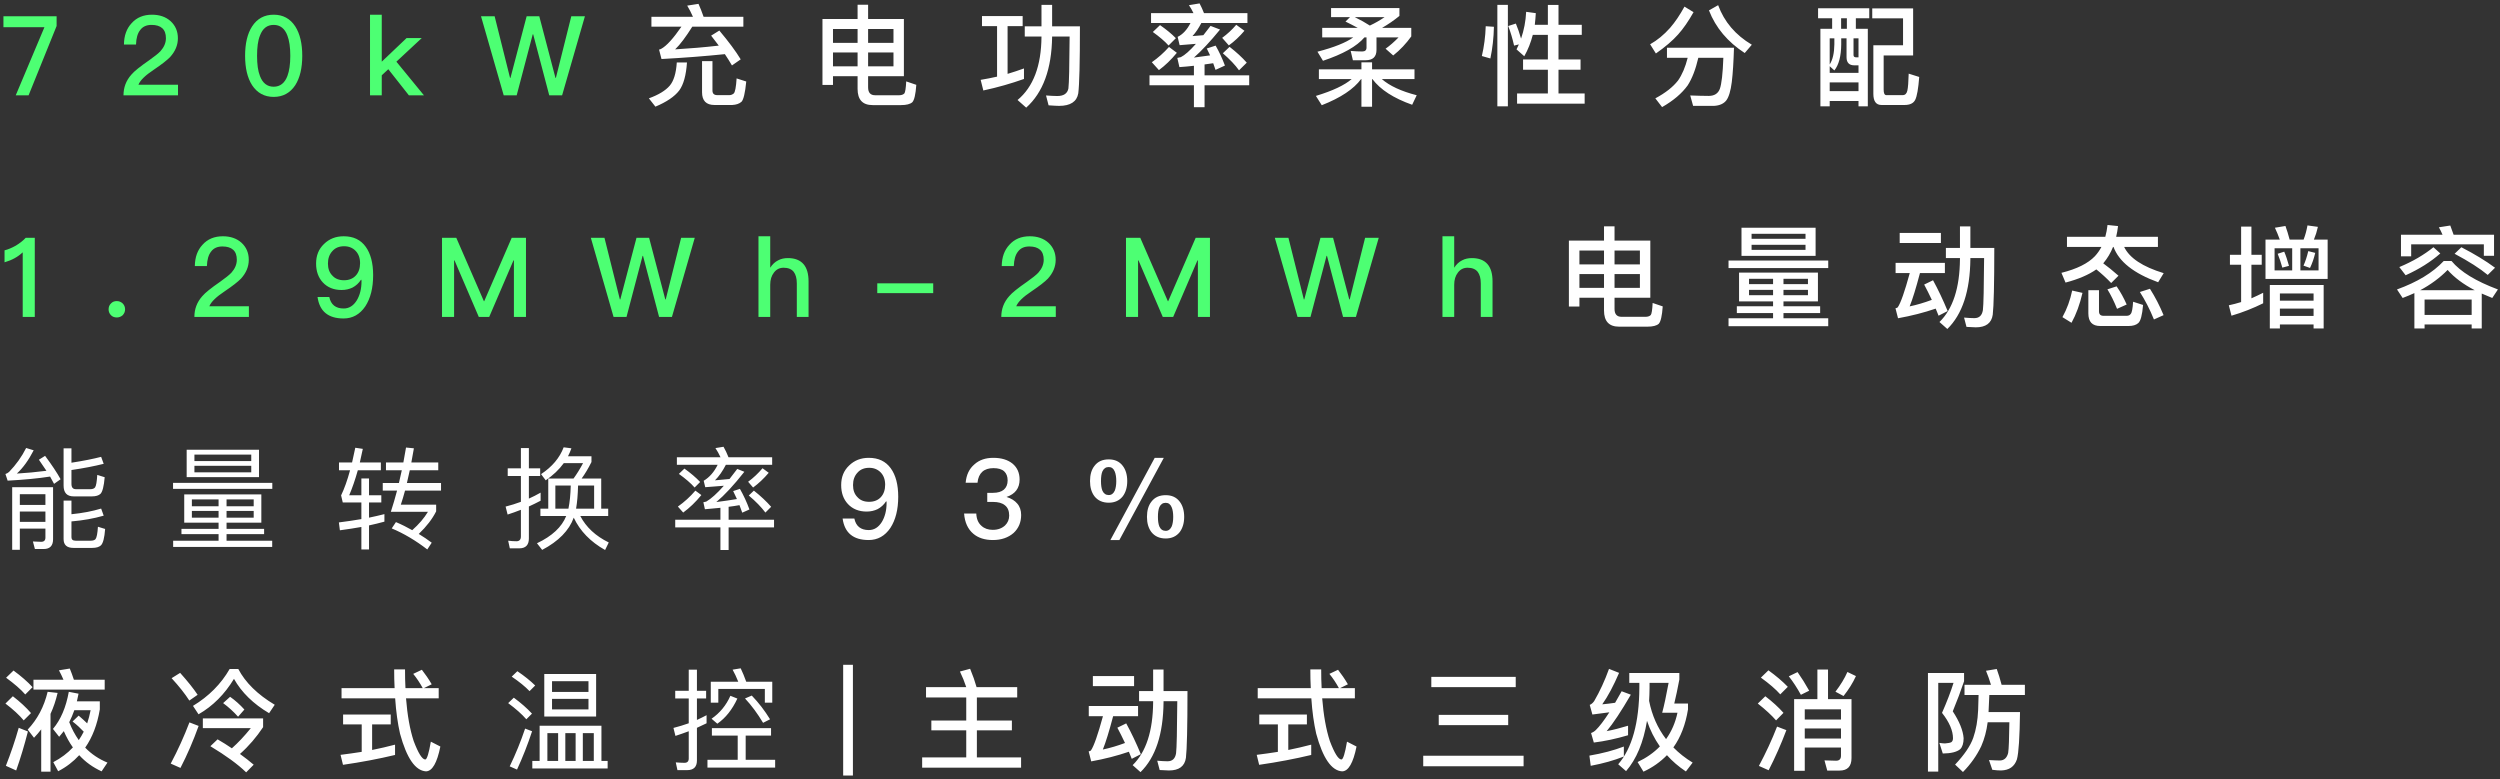 <svg width="677" height="211" viewBox="0 0 677 211" fill="none" xmlns="http://www.w3.org/2000/svg">
<rect x="0" y="0" width="677" height="211" fill="#333333" stroke="none"/>
<path d="M0.93 4.402H15.33V7.042L7.74 25.822H4.26L12.03 7.372H0.93V4.402ZM41.153 3.982C43.193 3.982 44.903 4.552 46.223 5.752C47.513 6.952 48.173 8.482 48.173 10.372C48.173 12.232 47.453 13.912 46.073 15.442C45.233 16.312 43.763 17.452 41.633 18.892C39.323 20.422 37.943 21.772 37.493 22.942H48.203V25.822H33.443C33.443 23.692 34.133 21.832 35.573 20.212C36.353 19.282 37.973 17.992 40.403 16.312C41.843 15.292 42.863 14.482 43.463 13.852C44.423 12.772 44.933 11.602 44.933 10.342C44.933 9.142 44.603 8.242 43.943 7.642C43.283 7.042 42.293 6.742 41.033 6.742C39.683 6.742 38.663 7.192 37.973 8.122C37.253 9.022 36.893 10.312 36.833 12.052H33.563C33.593 9.652 34.283 7.732 35.633 6.292C37.013 4.732 38.873 3.982 41.153 3.982ZM74.112 3.982C76.632 3.982 78.582 5.032 79.962 7.162C81.222 9.142 81.852 11.782 81.852 15.112C81.852 18.412 81.222 21.082 79.962 23.062C78.582 25.162 76.632 26.242 74.112 26.242C71.592 26.242 69.642 25.162 68.262 23.062C67.002 21.082 66.372 18.442 66.372 15.112C66.372 11.752 67.002 9.112 68.262 7.162C69.642 5.032 71.592 3.982 74.112 3.982ZM74.112 6.742C72.342 6.742 71.112 7.702 70.392 9.652C69.852 10.972 69.612 12.802 69.612 15.112C69.612 17.392 69.852 19.222 70.392 20.572C71.112 22.492 72.342 23.482 74.112 23.482C75.852 23.482 77.112 22.492 77.832 20.572C78.342 19.222 78.612 17.392 78.612 15.112C78.612 12.802 78.342 10.972 77.832 9.652C77.112 7.702 75.852 6.742 74.112 6.742ZM100.2 3.982H103.38V16.702L110.1 10.312H114.21L107.34 16.702L114.81 25.822H110.73L105.15 18.742L103.38 20.392V25.822H100.2V3.982ZM130.256 4.402H133.946L138.116 21.082H138.236L142.616 4.402H146.036L150.416 21.082H150.536L154.706 4.402H158.396L152.216 25.822H148.736L144.386 9.292H144.266L139.916 25.822H136.406L130.256 4.402ZM6.96 64.402H9.42V85.822H6.15V68.332C4.86 69.562 3.21 70.462 1.23 71.032V67.792C2.19 67.552 3.18 67.132 4.26 66.532C5.34 65.872 6.24 65.182 6.96 64.402ZM31.626 81.532C32.226 81.532 32.766 81.742 33.216 82.162C33.636 82.582 33.876 83.122 33.876 83.782C33.876 84.382 33.636 84.922 33.216 85.372C32.766 85.762 32.226 85.972 31.626 85.972C30.966 85.972 30.456 85.762 30.066 85.372C29.616 84.922 29.406 84.382 29.406 83.782C29.406 83.122 29.616 82.582 30.066 82.162C30.456 81.742 30.966 81.532 31.626 81.532ZM60.35 63.982C62.39 63.982 64.1 64.552 65.42 65.752C66.71 66.952 67.37 68.482 67.37 70.372C67.37 72.232 66.65 73.912 65.27 75.442C64.43 76.312 62.96 77.452 60.83 78.892C58.52 80.422 57.14 81.772 56.69 82.942H67.4V85.822H52.64C52.64 83.692 53.33 81.832 54.77 80.212C55.55 79.282 57.17 77.992 59.6 76.312C61.04 75.292 62.06 74.482 62.66 73.852C63.62 72.772 64.13 71.602 64.13 70.342C64.13 69.142 63.8 68.242 63.14 67.642C62.48 67.042 61.49 66.742 60.23 66.742C58.88 66.742 57.86 67.192 57.17 68.122C56.45 69.022 56.09 70.312 56.03 72.052H52.76C52.79 69.652 53.48 67.732 54.83 66.292C56.21 64.732 58.07 63.982 60.35 63.982ZM93.068 63.982C95.678 63.982 97.658 64.912 99.038 66.832C100.358 68.662 101.048 71.212 101.048 74.512C101.048 77.992 100.328 80.812 98.918 82.972C97.448 85.132 95.498 86.242 93.038 86.242C88.868 86.242 86.528 84.292 85.988 80.422H89.168C89.588 82.492 90.908 83.542 93.068 83.542C94.538 83.542 95.708 82.792 96.608 81.352C97.448 79.972 97.898 78.232 97.898 76.162C97.898 76.042 97.868 75.922 97.868 75.772H97.748C97.148 76.702 96.368 77.392 95.468 77.872C94.598 78.292 93.608 78.532 92.498 78.532C90.398 78.532 88.688 77.842 87.428 76.492C86.198 75.172 85.598 73.462 85.598 71.362C85.598 69.202 86.288 67.462 87.728 66.082C89.168 64.672 90.938 63.982 93.068 63.982ZM93.188 66.682C91.868 66.682 90.788 67.102 90.008 68.002C89.198 68.872 88.808 69.982 88.808 71.362C88.808 72.742 89.198 73.822 90.008 74.632C90.758 75.472 91.808 75.892 93.158 75.892C94.478 75.892 95.558 75.472 96.338 74.632C97.118 73.792 97.508 72.652 97.508 71.272C97.508 69.862 97.088 68.752 96.308 67.942C95.498 67.102 94.448 66.682 93.188 66.682ZM119.696 64.402H123.566L131.036 81.562H131.126L138.566 64.402H142.436V85.822H139.166V70.522H139.046L132.476 85.822H129.656L123.086 70.522H122.966V85.822H119.696V64.402ZM160 64.402H163.69L167.86 81.082H167.98L172.36 64.402H175.78L180.16 81.082H180.28L184.45 64.402H188.14L181.96 85.822H178.48L174.13 69.292H174.01L169.66 85.822H166.15L160 64.402ZM205.397 63.982H208.577V72.502C209.147 71.602 209.867 70.912 210.737 70.492C211.517 70.072 212.387 69.892 213.377 69.892C215.237 69.892 216.647 70.432 217.607 71.542C218.507 72.592 218.957 74.152 218.957 76.192V85.822H215.777V76.732C215.777 75.352 215.477 74.332 214.937 73.612C214.337 72.862 213.407 72.502 212.207 72.502C211.127 72.502 210.257 72.922 209.597 73.792C208.907 74.662 208.577 75.772 208.577 77.122V85.822H205.397V63.982ZM237.565 76.732H252.715V79.372H237.565V76.732ZM278.859 63.982C280.899 63.982 282.609 64.552 283.929 65.752C285.219 66.952 285.879 68.482 285.879 70.372C285.879 72.232 285.159 73.912 283.779 75.442C282.939 76.312 281.469 77.452 279.339 78.892C277.029 80.422 275.649 81.772 275.199 82.942H285.909V85.822H271.149C271.149 83.692 271.839 81.832 273.279 80.212C274.059 79.282 275.679 77.992 278.109 76.312C279.549 75.292 280.569 74.482 281.169 73.852C282.129 72.772 282.639 71.602 282.639 70.342C282.639 69.142 282.309 68.242 281.649 67.642C280.989 67.042 279.999 66.742 278.739 66.742C277.389 66.742 276.369 67.192 275.679 68.122C274.959 69.022 274.599 70.312 274.539 72.052H271.269C271.299 69.652 271.989 67.732 273.339 66.292C274.719 64.732 276.579 63.982 278.859 63.982ZM304.917 64.402H308.787L316.257 81.562H316.347L323.787 64.402H327.657V85.822H324.387V70.522H324.267L317.697 85.822H314.877L308.307 70.522H308.187V85.822H304.917V64.402ZM345.22 64.402H348.91L353.08 81.082H353.2L357.58 64.402H361L365.38 81.082H365.5L369.67 64.402H373.36L367.18 85.822H363.7L359.35 69.292H359.23L354.88 85.822H351.37L345.22 64.402ZM390.618 63.982H393.798V72.502C394.368 71.602 395.088 70.912 395.958 70.492C396.738 70.072 397.608 69.892 398.598 69.892C400.458 69.892 401.868 70.432 402.828 71.542C403.728 72.592 404.178 74.152 404.178 76.192V85.822H400.998V76.732C400.998 75.352 400.698 74.332 400.158 73.612C399.558 72.862 398.628 72.502 397.428 72.502C396.348 72.502 395.478 72.922 394.818 73.792C394.128 74.662 393.798 75.772 393.798 77.122V85.822H390.618V63.982Z" fill="#4DFF73"/>
<path d="M189.154 1.042C189.634 2.092 190.084 3.262 190.534 4.552H201.304V7.222H187.474C185.734 9.982 184.204 12.052 182.824 13.372C186.784 13.132 190.744 12.802 194.644 12.352C193.984 11.452 193.294 10.552 192.574 9.652L194.794 8.272C197.314 11.272 199.234 13.852 200.584 16.072L198.214 17.722C197.614 16.702 196.984 15.682 196.294 14.662C191.014 15.202 185.314 15.652 179.134 15.982L178.474 13.432C178.744 13.372 178.954 13.282 179.104 13.192C180.514 12.412 182.314 10.432 184.534 7.222H176.404V4.552H187.654C187.174 3.472 186.664 2.452 186.094 1.522L189.154 1.042ZM183.274 16.912H186.034C185.794 20.392 185.104 22.912 183.934 24.502C182.644 26.182 180.484 27.622 177.484 28.882L175.714 26.632C178.354 25.672 180.214 24.532 181.354 23.212C182.434 21.952 183.094 19.852 183.274 16.912ZM198.274 28.432H193.474C191.224 28.432 190.114 27.262 190.114 24.982V16.552H192.934V24.502C192.934 25.342 193.354 25.762 194.254 25.762H197.524C197.944 25.762 198.334 25.612 198.694 25.312C199.054 24.982 199.324 23.632 199.474 21.232L202.084 22.072C201.784 25.192 201.334 27.022 200.794 27.562C200.194 28.102 199.354 28.372 198.274 28.432ZM225.574 14.212V17.962H232.234V14.212H225.574ZM232.234 20.632H225.574V23.002H222.724V5.152H232.234V1.282H235.084V5.152H244.774V20.632H235.084V23.662C235.084 25.072 235.714 25.792 236.974 25.792H243.514C244.114 25.792 244.594 25.612 244.894 25.312C245.134 25.012 245.314 23.902 245.404 22.042L248.134 22.972C247.954 25.552 247.594 27.112 247.054 27.682C246.484 28.192 245.464 28.462 243.994 28.462H236.314C233.584 28.462 232.234 26.992 232.234 24.082V20.632ZM235.084 17.962H241.954V14.212H235.084V17.962ZM241.954 11.602V7.852H235.084V11.602H241.954ZM232.234 7.852H225.574V11.602H232.234V7.852ZM270.004 7.072H265.924V4.342H276.934V7.072H272.854V20.002C274.354 19.552 275.824 19.072 277.294 18.532V21.382C273.844 22.612 270.184 23.662 266.284 24.502L265.564 21.622C267.064 21.382 268.534 21.082 270.004 20.752V7.072ZM282.034 1.312H284.914V7.132H292.444C292.444 16.912 292.294 22.972 291.994 25.282C291.604 27.532 289.864 28.672 286.804 28.672C286.264 28.672 285.304 28.612 283.954 28.522L283.264 25.852C284.464 25.942 285.484 26.002 286.324 26.002C288.064 26.002 289.054 25.312 289.324 23.962C289.504 22.552 289.594 17.872 289.654 9.892H284.914V9.982C284.794 18.682 282.454 25.072 277.894 29.152L275.554 27.082C279.814 23.542 281.974 17.842 282.034 9.982V9.892H277.504V7.132H282.034V1.312ZM311.704 3.562H323.194C322.834 2.782 322.414 2.062 321.964 1.402L324.844 0.922C325.264 1.702 325.654 2.572 326.044 3.562H337.804V6.232H325.324C324.604 7.612 323.824 8.812 322.924 9.772C323.884 9.712 324.874 9.622 325.864 9.532C326.464 8.752 327.124 7.912 327.814 7.012L330.394 8.002C327.694 11.302 325.324 13.822 323.314 15.592C324.784 15.412 326.254 15.202 327.694 14.992C327.394 14.332 327.094 13.702 326.794 13.132L329.194 12.352C330.154 14.032 330.994 15.832 331.714 17.752L329.164 18.922C328.954 18.262 328.744 17.662 328.534 17.122C327.754 17.242 326.974 17.332 326.194 17.452V20.392H338.284V23.092H326.194V29.032H323.314V23.092H311.284V20.392H323.314V17.812C321.994 17.962 320.704 18.082 319.384 18.172L318.814 15.682C319.114 15.622 319.444 15.562 319.774 15.472C320.854 14.932 322.204 13.732 323.854 11.872C322.444 11.992 320.974 12.112 319.444 12.232L318.904 9.982C320.284 9.322 321.454 8.062 322.384 6.232H311.704V3.562ZM316.564 12.712L318.694 14.302C317.134 16.192 315.514 17.752 313.834 18.982L311.914 16.852C313.624 15.652 315.184 14.272 316.564 12.712ZM314.134 6.802C315.814 7.972 317.254 9.142 318.424 10.342L316.444 12.322C315.424 11.182 313.984 9.952 312.184 8.662L314.134 6.802ZM332.974 12.682C334.804 14.122 336.364 15.532 337.624 16.972L335.524 19.042C334.504 17.602 333.034 16.072 331.144 14.422L332.974 12.682ZM334.774 6.712L336.994 8.332C335.644 9.922 334.234 11.242 332.764 12.292L330.964 10.252C332.344 9.232 333.634 8.062 334.774 6.712ZM360.454 2.182H378.964V4.312C377.494 5.512 375.934 6.592 374.254 7.552H382.174V9.862C380.794 11.782 379.174 13.522 377.284 15.022L375.214 13.192C376.354 12.382 377.524 11.362 378.724 10.132H372.754V13.522C372.754 15.382 371.764 16.312 369.814 16.312H366.364L365.764 13.792C366.844 13.882 367.894 13.942 368.884 13.942C369.664 13.942 370.054 13.582 370.054 12.892V10.132H369.484C367.414 12.562 363.664 14.662 358.264 16.462L356.764 14.002C361.264 12.832 364.474 11.542 366.454 10.132H358.054V7.552H367.684C366.694 7.012 365.584 6.442 364.354 5.842L365.584 4.642H360.454V2.182ZM366.874 4.642C368.404 5.392 369.754 6.142 370.954 6.922C372.364 6.262 373.684 5.512 374.944 4.642H366.874ZM357.154 18.772H368.674V16.882H371.554V18.772H383.044V21.412H374.194C376.294 23.242 379.444 24.712 383.644 25.792L382.414 28.372C377.404 26.602 373.804 24.292 371.644 21.412H371.554V28.912H368.674V21.412H368.584C366.604 24.112 363.064 26.482 357.934 28.492L356.344 25.972C360.904 24.592 364.114 23.062 366.034 21.412H357.154V18.772ZM402.334 7.102L404.554 7.252C404.494 10.252 404.164 13.132 403.594 15.832L401.284 15.172C401.884 12.622 402.244 9.922 402.334 7.102ZM410.494 6.382C411.004 7.612 411.484 8.962 411.904 10.462C412.684 8.182 413.164 5.752 413.284 3.202L415.894 3.562C415.834 4.642 415.744 5.692 415.624 6.712H419.164V1.342H422.044V6.712H428.344V9.442H422.044V16.102H428.014V18.892H422.044V25.312H429.124V28.072H410.824V25.312H419.164V18.892H412.444V16.102H419.164V9.442H415.084C414.544 11.512 413.794 13.432 412.774 15.232L410.674 13.372C410.914 12.892 411.124 12.442 411.304 12.022L410.014 12.352C409.594 10.492 409.084 8.722 408.424 7.042L410.494 6.382ZM405.484 1.312H408.334V28.792H405.484V1.312ZM456.154 1.792L458.614 3.292C457.234 5.752 455.824 7.792 454.414 9.352C452.974 10.972 450.994 12.682 448.414 14.482L446.854 11.992C448.774 10.912 450.574 9.442 452.254 7.552C453.634 5.962 454.924 4.042 456.154 1.792ZM457.024 15.652H451.414V12.922H469.564C469.444 16.762 469.264 19.852 468.964 22.252C468.664 24.592 468.184 26.242 467.494 27.172C466.804 28.072 465.694 28.582 464.164 28.672H458.494L457.714 25.852C459.484 25.912 461.164 25.972 462.724 25.972C464.224 25.972 465.244 25.342 465.724 24.082C466.204 22.762 466.534 19.942 466.684 15.652H459.904C459.184 18.772 458.224 21.262 457.024 23.122C455.464 25.282 453.154 27.262 450.094 29.002L448.264 26.632C450.964 25.192 453.034 23.572 454.414 21.802C455.524 20.212 456.394 18.172 457.024 15.652ZM465.274 1.402C466.924 5.902 469.954 9.472 474.394 12.112L472.474 14.362C467.854 11.362 464.614 7.522 462.784 2.812L465.274 1.402ZM519.724 20.842C519.484 23.992 519.124 26.062 518.644 27.022C518.194 27.952 517.234 28.432 515.734 28.432H509.524C508.024 28.432 507.304 27.412 507.304 25.402V12.262H515.344V4.972H507.004V2.272H518.074V15.022H510.094V24.262C510.094 25.222 510.304 25.702 510.754 25.762H515.254C515.914 25.762 516.334 25.342 516.514 24.532C516.694 23.722 516.814 22.192 516.874 19.942L519.724 20.842ZM492.334 2.242H506.194V4.942H502.564V7.792H505.804V28.792H503.284V27.352H495.484V28.792H492.964V7.792H496.144V4.942H492.334V2.242ZM495.484 24.682H503.284V22.312H495.484V24.682ZM496.744 10.372H495.484V17.452C496.294 16.192 496.714 14.392 496.744 12.022V10.372ZM495.484 17.932V19.732H503.284V17.692H502.144C500.734 17.692 500.044 16.942 500.044 15.502V10.372H498.604V12.022C498.574 15.232 497.944 17.572 496.744 19.072L495.484 17.932ZM498.574 7.792H500.134V4.942H498.574V7.792ZM503.284 15.532V10.372H501.934V14.932C501.934 15.322 502.174 15.532 502.684 15.532H503.284ZM427.706 74.212V77.962H434.366V74.212H427.706ZM434.366 80.632H427.706V83.002H424.856V65.152H434.366V61.282H437.216V65.152H446.906V80.632H437.216V83.662C437.216 85.072 437.846 85.792 439.106 85.792H445.646C446.246 85.792 446.726 85.612 447.026 85.312C447.266 85.012 447.446 83.902 447.536 82.042L450.266 82.972C450.086 85.552 449.726 87.112 449.186 87.682C448.616 88.192 447.596 88.462 446.126 88.462H438.446C435.716 88.462 434.366 86.992 434.366 84.082V80.632ZM437.216 77.962H444.086V74.212H437.216V77.962ZM444.086 71.602V67.852H437.216V71.602H444.086ZM434.366 67.852H427.706V71.602H434.366V67.852ZM470.936 73.822H492.296V81.622H482.966V82.942H492.896V84.772H482.966V86.182H495.086V88.342H468.086V86.182H480.146V84.772H470.336V82.942H480.146V81.622H470.936V73.822ZM489.596 79.942V78.502H482.966V79.942H489.596ZM480.146 79.942V78.502H473.636V79.942H480.146ZM473.636 76.942H480.146V75.502H473.636V76.942ZM482.966 75.502V76.942H489.596V75.502H482.966ZM471.596 61.672H491.666V69.292H471.596V61.672ZM488.936 67.672V66.292H474.326V67.672H488.936ZM474.326 64.672H488.936V63.322H474.326V64.672ZM468.086 70.552H495.086V72.592H468.086V70.552ZM514.436 63.082H525.596V65.812H514.436V63.082ZM513.326 71.182H526.676V73.942H519.926C518.846 78.052 517.916 81.052 517.136 82.972C519.116 82.552 521.126 81.952 523.136 81.202C522.446 79.732 521.756 78.352 521.066 77.062L523.466 75.892C524.846 78.412 526.166 81.202 527.426 84.232L524.966 85.492L524.186 83.572C521.036 84.652 517.646 85.522 513.986 86.182L513.296 83.482C513.596 83.422 513.776 83.332 513.896 83.242C514.706 82.072 515.786 78.982 517.166 73.942H513.326V71.182ZM530.756 61.312H533.576V67.132H540.056C540.056 76.912 539.906 82.942 539.636 85.222C539.306 87.502 537.776 88.642 535.046 88.642C534.566 88.642 533.726 88.582 532.526 88.522L531.866 86.002C532.946 86.092 533.876 86.152 534.656 86.152C535.976 86.152 536.726 85.432 536.966 83.992C537.146 82.582 537.236 77.872 537.296 69.892H533.576V70.162C533.486 78.802 531.416 85.102 527.336 89.092L525.206 87.202C528.836 83.662 530.696 77.992 530.756 70.162V69.892H526.946V67.132H530.756V61.312ZM570.716 60.922L573.566 61.222C573.446 62.272 573.266 63.232 573.056 64.132H584.366V66.862H575.216C576.656 69.862 580.226 72.232 585.926 73.972L584.426 76.432C577.826 74.032 573.806 70.852 572.336 66.862H572.216C571.556 68.512 570.686 69.952 569.636 71.212L569.546 71.302C570.776 72.202 572.156 73.312 573.686 74.662L571.706 76.642C570.446 75.322 569.096 74.092 567.686 72.952C565.646 74.392 562.886 75.592 559.346 76.522L558.236 73.882C562.436 72.832 565.436 71.332 567.296 69.382C567.986 68.632 568.586 67.792 569.066 66.862H559.736V64.132H570.116C570.386 63.112 570.596 62.062 570.716 60.922ZM561.146 78.682L563.936 79.312C563.216 82.432 562.226 85.132 560.966 87.412L558.506 85.882C559.736 83.662 560.606 81.262 561.146 78.682ZM573.176 77.542C574.226 79.042 575.126 80.692 575.906 82.462L573.296 83.632C572.486 81.622 571.616 79.852 570.686 78.352L573.176 77.542ZM582.206 78.202C583.616 80.422 584.846 82.792 585.896 85.342L583.286 86.512C582.146 83.692 580.856 81.232 579.476 79.072L582.206 78.202ZM576.416 88.282H568.736C566.576 88.282 565.526 87.142 565.526 84.862V78.592H568.406V84.292C568.406 85.102 568.796 85.522 569.636 85.522H575.876C576.416 85.522 576.776 85.342 577.016 84.982C577.316 84.652 577.526 83.572 577.646 81.712L580.346 82.582C580.106 85.342 579.686 86.962 579.026 87.502C578.456 88.012 577.586 88.282 576.416 88.282ZM603.866 68.992H606.896V61.372H609.686V68.992H612.476V71.692H609.686V80.782C610.766 80.302 611.816 79.822 612.866 79.282V82.132C610.196 83.452 607.346 84.592 604.286 85.492L603.566 82.672C604.706 82.432 605.816 82.132 606.896 81.802V71.692H603.866V68.992ZM618.896 61.192C619.286 62.272 619.676 63.502 620.036 64.882H623.816C624.296 63.652 624.626 62.362 624.866 61.042L627.686 61.432C627.416 62.662 627.056 63.802 626.606 64.882H630.326V75.532H613.496V64.882H617.366C616.946 63.742 616.526 62.662 616.046 61.672L618.896 61.192ZM627.866 73.222V67.222H622.946V73.222H627.866ZM620.726 73.222V67.222H615.956V73.222H620.726ZM618.566 68.152C619.046 69.262 619.466 70.552 619.856 71.992L618.056 72.472C617.696 71.152 617.276 69.922 616.796 68.722L618.566 68.152ZM625.076 68.002L626.966 68.482C626.606 70.012 626.126 71.362 625.556 72.562L623.786 71.932C624.266 70.882 624.716 69.562 625.076 68.002ZM629.246 77.182V88.942H626.516V87.862H617.396V88.942H614.666V77.182H629.246ZM617.396 85.552H626.516V83.572H617.396V85.552ZM617.396 81.412H626.516V79.462H617.396V81.412ZM663.536 61.072C663.836 61.822 664.136 62.662 664.436 63.562H675.386V69.262H672.626V66.172H652.946V69.412H650.186V63.562H661.436C661.136 62.842 660.806 62.182 660.446 61.552L663.536 61.072ZM661.766 70.672H663.866C666.296 73.612 670.496 76.162 676.436 78.382L674.906 80.692C673.886 80.272 672.926 79.882 672.056 79.492V88.942H669.326V87.862H656.576V88.942H653.816V79.372C652.796 79.852 651.716 80.272 650.636 80.692L649.106 78.382C654.566 76.402 658.796 73.852 661.766 70.672ZM656.576 85.282H669.326V81.112H656.576V85.282ZM655.376 78.592H670.166C667.046 76.972 664.616 75.142 662.816 73.102C660.686 75.262 658.196 77.092 655.376 78.592ZM666.536 66.952C670.136 68.812 673.196 70.672 675.656 72.502L673.676 74.452C671.546 72.682 668.546 70.762 664.706 68.722L666.536 66.952ZM658.976 66.952L660.836 68.632C658.286 70.882 655.166 72.862 651.446 74.542L649.736 72.322C653.396 70.792 656.456 68.992 658.976 66.952Z" fill="white"/>
<path d="M5.37 138.532V141.322H12.3V138.532H5.37ZM12.3 136.732V133.822H5.37V136.732H12.3ZM5.37 143.152V148.882H3.3V131.932H14.37V146.032C14.37 147.772 13.53 148.672 11.85 148.672H9.45L8.91 146.632L11.16 146.722C11.91 146.722 12.3 146.332 12.3 145.582V143.152H5.37ZM24.9 134.422H19.95C18.12 134.422 17.22 133.432 17.22 131.482V121.402H19.35V125.302C22.65 124.792 25.32 124.252 27.39 123.712L28.08 125.602C25.56 126.232 22.65 126.802 19.35 127.282V131.032C19.35 131.992 19.74 132.472 20.55 132.472H24.48C25.08 132.472 25.5 132.292 25.74 131.992C26.04 131.572 26.22 130.462 26.34 128.602L28.35 129.232C28.14 131.692 27.75 133.192 27.21 133.732C26.73 134.182 25.95 134.422 24.9 134.422ZM19.35 141.202V145.492C19.35 146.092 19.71 146.422 20.49 146.422H24.57C25.17 146.422 25.62 146.272 25.86 146.002C26.19 145.582 26.4 144.472 26.52 142.642L28.47 143.242C28.29 145.672 27.9 147.142 27.33 147.682C26.85 148.132 26.07 148.372 24.99 148.372H19.89C18.09 148.372 17.22 147.562 17.22 145.972V135.562H19.35V139.252C22.35 138.952 25.02 138.442 27.39 137.722L28.08 139.642C25.38 140.422 22.47 140.932 19.35 141.202ZM12.21 123.442C14.01 125.872 15.42 127.972 16.41 129.772L14.64 131.032C14.31 130.372 13.95 129.712 13.56 129.052C10.35 129.562 6.51 129.922 2.07 130.162L1.47 128.362C1.86 128.242 2.19 128.032 2.46 127.792C4.32 125.872 5.88 123.712 7.08 121.312L9.12 121.942C7.74 124.612 6.24 126.712 4.56 128.242C7.08 128.092 9.75 127.852 12.57 127.492C11.94 126.532 11.25 125.512 10.53 124.492L12.21 123.442ZM49.89 133.882H70.77V141.532H61.35V143.212H71.52V144.652H61.35V146.422H73.71V148.102H46.89V146.422H59.19V144.652H49.14V143.212H59.19V141.532H49.89V133.882ZM68.7 140.182V138.352H61.35V140.182H68.7ZM59.19 140.182V138.352H51.96V140.182H59.19ZM51.96 137.092H59.19V135.232H51.96V137.092ZM61.35 135.232V137.092H68.7V135.232H61.35ZM50.55 121.792H70.14V129.202H50.55V121.792ZM68.04 127.912V126.142H52.65V127.912H68.04ZM52.65 124.852H68.04V123.112H52.65V124.852ZM46.86 130.762H73.74V132.382H46.86V130.762ZM97.86 129.562H99.93V134.122H103.26V136.072H99.93V140.182C101.4 139.882 102.78 139.552 104.1 139.222V141.262C102.75 141.622 101.37 141.982 99.93 142.282V148.792H97.86V142.702C96 143.032 94.08 143.332 92.04 143.602L91.77 141.472C93.93 141.202 95.94 140.902 97.86 140.572V136.072H92.82L92.37 134.152C93.24 132.352 94.05 130.102 94.8 127.342H91.8V125.242H95.34C95.64 123.982 95.91 122.632 96.21 121.252L98.25 121.552C97.98 122.842 97.71 124.072 97.44 125.242H103.14V127.342H96.9C96.18 129.922 95.4 132.172 94.56 134.122H97.86V129.562ZM104.52 125.242H109.23C109.47 123.922 109.71 122.572 109.95 121.192L112.08 121.402C111.84 122.722 111.63 124.012 111.39 125.242H118.68V127.342H110.97L110.19 130.792H119.43V132.862H109.68C109.32 134.242 108.93 135.502 108.54 136.672H118.11V138.472C117.09 140.512 115.53 142.552 113.4 144.592C114.63 145.342 115.8 146.122 116.91 146.962L115.71 148.792C112.59 146.392 109.38 144.472 106.08 143.092L107.22 141.382C108.78 142.042 110.25 142.792 111.63 143.572C113.43 141.982 114.84 140.332 115.89 138.592H105.84C106.44 136.732 107.01 134.842 107.52 132.862H103.65V130.792H108.03C108.3 129.622 108.57 128.482 108.81 127.342H104.52V125.242ZM162.81 129.592V137.752H164.7V139.732H157.14C158.73 142.792 161.31 145.162 164.85 146.902L163.86 148.942C159.9 146.722 157.05 143.782 155.37 140.182C154.11 143.662 151.26 146.572 146.82 148.912L145.41 147.112C149.49 145.192 152.13 142.732 153.33 139.732H146.34V137.752H148.47V129.592H155.31C156.18 128.392 157.05 127.012 157.89 125.422H152.67C151.41 127.162 149.76 128.722 147.78 130.072L146.52 128.392C149.52 126.412 151.56 123.982 152.64 121.132L154.74 121.402C154.47 122.152 154.17 122.872 153.81 123.562H160.17V125.122C159.3 126.862 158.4 128.362 157.5 129.592H162.81ZM150.39 137.752H153.93C154.29 136.012 154.5 133.912 154.56 131.482H150.39V137.752ZM156 137.752H160.89V131.482H156.54C156.48 133.972 156.3 136.072 156 137.752ZM140.61 148.492H138.06L137.61 146.422C138.39 146.512 139.14 146.572 139.86 146.572C140.64 146.572 141.06 146.122 141.06 145.282V138.052C139.86 138.532 138.66 138.952 137.46 139.342L136.92 137.182C138.33 136.822 139.71 136.402 141.06 135.892V128.902H137.49V126.832H141.06V121.342H143.22V126.832H146.28V128.902H143.22V135.022C144.3 134.542 145.35 134.002 146.4 133.402V135.592C145.35 136.132 144.3 136.672 143.22 137.152V145.822C143.22 147.592 142.35 148.492 140.61 148.492ZM183.3 123.832H195.12C194.7 122.932 194.25 122.092 193.74 121.342L195.93 120.982C196.41 121.822 196.86 122.752 197.28 123.832H209.1V125.872H196.56C195.69 127.582 194.7 128.992 193.62 130.072L197.55 129.712C198.24 128.842 198.93 127.942 199.65 126.982L201.57 127.762C198.69 131.422 196.14 134.152 193.98 135.952C195.9 135.712 197.76 135.442 199.56 135.142C199.2 134.362 198.87 133.642 198.54 132.982L200.37 132.382C201.36 134.122 202.23 135.982 202.95 137.962L201 138.832C200.76 138.112 200.49 137.422 200.25 136.792C199.29 136.972 198.3 137.122 197.31 137.242V140.752H209.61V142.822H197.31V148.942H195.09V142.822H182.85V140.752H195.09V137.512C193.71 137.662 192.33 137.782 190.89 137.902L190.47 136.012L191.25 135.832C192.57 135.082 194.16 133.642 196.02 131.542C194.4 131.662 192.72 131.812 190.98 131.932L190.56 130.192C192.12 129.262 193.38 127.822 194.34 125.872H183.3V123.832ZM188.31 132.862L189.93 134.062C188.37 135.982 186.72 137.542 185.01 138.802L183.57 137.182C185.31 135.952 186.9 134.512 188.31 132.862ZM185.34 126.892C187.02 128.092 188.46 129.322 189.6 130.522L188.1 132.022C187.08 130.852 185.64 129.622 183.84 128.332L185.34 126.892ZM204.15 132.862C206.01 134.332 207.57 135.802 208.83 137.242L207.27 138.802C206.19 137.362 204.69 135.802 202.77 134.182L204.15 132.862ZM206.49 126.802L208.17 128.032C206.82 129.622 205.41 130.942 203.94 132.022L202.59 130.462C204.03 129.412 205.32 128.182 206.49 126.802ZM235.26 123.982C237.87 123.982 239.85 124.912 241.23 126.832C242.55 128.662 243.24 131.212 243.24 134.512C243.24 137.992 242.52 140.812 241.11 142.972C239.64 145.132 237.69 146.242 235.23 146.242C231.06 146.242 228.72 144.292 228.18 140.422H231.36C231.78 142.492 233.1 143.542 235.26 143.542C236.73 143.542 237.9 142.792 238.8 141.352C239.64 139.972 240.09 138.232 240.09 136.162C240.09 136.042 240.06 135.922 240.06 135.772H239.94C239.34 136.702 238.56 137.392 237.66 137.872C236.79 138.292 235.8 138.532 234.69 138.532C232.59 138.532 230.88 137.842 229.62 136.492C228.39 135.172 227.79 133.462 227.79 131.362C227.79 129.202 228.48 127.462 229.92 126.082C231.36 124.672 233.13 123.982 235.26 123.982ZM235.38 126.682C234.06 126.682 232.98 127.102 232.2 128.002C231.39 128.872 231 129.982 231 131.362C231 132.742 231.39 133.822 232.2 134.632C232.95 135.472 234 135.892 235.35 135.892C236.67 135.892 237.75 135.472 238.53 134.632C239.31 133.792 239.7 132.652 239.7 131.272C239.7 129.862 239.28 128.752 238.5 127.942C237.69 127.102 236.64 126.682 235.38 126.682ZM268.998 123.982C271.158 123.982 272.868 124.492 274.188 125.542C275.448 126.592 276.108 128.032 276.108 129.862C276.108 132.202 274.908 133.792 272.568 134.572C273.828 134.962 274.788 135.562 275.448 136.342C276.168 137.152 276.528 138.202 276.528 139.462C276.528 141.442 275.838 143.062 274.488 144.322C273.048 145.582 271.158 146.242 268.878 146.242C266.688 146.242 264.918 145.672 263.598 144.562C262.098 143.302 261.258 141.472 261.078 139.072H264.378C264.438 140.512 264.888 141.622 265.788 142.402C266.568 143.122 267.588 143.482 268.848 143.482C270.228 143.482 271.338 143.062 272.178 142.282C272.898 141.562 273.288 140.692 273.288 139.612C273.288 138.352 272.898 137.422 272.118 136.822C271.398 136.222 270.318 135.922 268.908 135.922H267.348V133.462H268.878C270.198 133.462 271.188 133.162 271.848 132.592C272.508 132.022 272.868 131.182 272.868 130.102C272.868 129.022 272.538 128.212 271.938 127.642C271.278 127.042 270.288 126.772 269.028 126.772C267.738 126.772 266.718 127.102 265.998 127.762C265.278 128.422 264.828 129.412 264.708 130.732H261.498C261.678 128.602 262.458 126.952 263.868 125.752C265.188 124.552 266.898 123.982 268.998 123.982ZM315.667 134.092C317.317 134.092 318.577 134.662 319.477 135.862C320.257 136.882 320.677 138.262 320.677 139.972C320.677 141.652 320.257 143.032 319.477 144.082C318.577 145.222 317.317 145.822 315.667 145.822C313.987 145.822 312.697 145.222 311.797 144.082C310.987 143.002 310.597 141.652 310.597 139.972C310.597 138.262 310.987 136.882 311.797 135.862C312.697 134.662 313.987 134.092 315.667 134.092ZM312.697 123.982H315.157L303.127 146.242H300.697L312.697 123.982ZM300.247 124.402C301.897 124.402 303.157 124.972 304.057 126.172C304.837 127.192 305.257 128.572 305.257 130.282C305.257 131.962 304.837 133.342 304.057 134.392C303.157 135.532 301.897 136.132 300.247 136.132C298.567 136.132 297.277 135.532 296.377 134.392C295.567 133.312 295.177 131.962 295.177 130.282C295.177 128.572 295.567 127.192 296.377 126.172C297.277 124.972 298.567 124.402 300.247 124.402ZM315.667 136.162C314.887 136.162 314.317 136.552 313.957 137.332C313.687 137.962 313.567 138.832 313.567 139.972C313.567 141.052 313.687 141.922 313.957 142.582C314.317 143.362 314.887 143.752 315.667 143.752C316.417 143.752 316.957 143.332 317.317 142.522C317.557 141.892 317.707 141.052 317.707 139.972C317.707 138.862 317.557 137.992 317.287 137.362C316.957 136.552 316.417 136.162 315.667 136.162ZM300.247 126.472C299.467 126.472 298.897 126.862 298.537 127.642C298.267 128.272 298.147 129.142 298.147 130.282C298.147 131.362 298.267 132.232 298.537 132.892C298.897 133.672 299.467 134.062 300.247 134.062C300.997 134.062 301.537 133.642 301.897 132.832C302.137 132.202 302.287 131.362 302.287 130.282C302.287 129.172 302.137 128.302 301.867 127.672C301.537 126.862 300.997 126.472 300.247 126.472ZM3.66 181.582C5.7 183.082 7.44 184.582 8.82 186.082L6.84 188.062C5.61 186.652 3.87 185.152 1.65 183.532L3.66 181.582ZM3.48 188.542C5.43 190.042 7.08 191.572 8.4 193.102L6.42 195.082C5.25 193.672 3.6 192.142 1.47 190.522L3.48 188.542ZM5.07 197.092L7.56 198.082C6.6 201.832 5.55 205.342 4.38 208.642L1.59 207.382C2.91 204.022 4.08 200.602 5.07 197.092ZM9.06 184.072H17.19C16.8 183.142 16.38 182.302 15.96 181.522L18.9 181.042C19.26 181.942 19.65 182.962 20.01 184.072H28.35V186.742H9.06V184.072ZM11.16 197.512C10.56 198.292 9.9 199.072 9.21 199.792L7.5 197.572C10.14 194.782 11.94 191.362 12.9 187.342L15.6 187.642C15.12 189.682 14.49 191.572 13.68 193.312V208.972H11.16V197.512ZM21.3 193.792C22.14 194.512 22.92 195.202 23.61 195.892C24 194.722 24.3 193.522 24.54 192.322H20.13C19.71 193.492 19.26 194.572 18.75 195.562C19.44 197.362 20.31 198.982 21.33 200.422C21.84 199.672 22.29 198.922 22.68 198.142C21.84 197.242 20.85 196.312 19.65 195.382L21.3 193.792ZM18.63 187.342L21.27 187.852C21.12 188.572 20.97 189.262 20.82 189.922H27.03V192.112C26.34 196.222 25.02 199.672 23.07 202.462C24.75 204.202 26.76 205.552 29.1 206.512L27.51 208.882C25.17 207.802 23.13 206.362 21.45 204.502C19.86 206.242 17.97 207.712 15.75 208.852L14.43 206.392C16.53 205.282 18.3 203.962 19.74 202.402C18.78 201.052 17.97 199.582 17.28 197.992C16.86 198.532 16.44 199.042 16.02 199.522L14.34 197.392C16.44 194.902 17.88 191.542 18.63 187.342ZM62.31 188.692C63.69 189.652 64.98 190.822 66.18 192.142L64.47 194.092C63.21 192.682 61.86 191.452 60.42 190.402L62.31 188.692ZM48.78 182.212C50.82 184.492 52.41 186.472 53.52 188.152L51.27 189.712C50.1 187.882 48.51 185.872 46.47 183.652L48.78 182.212ZM51.3 195.622L53.79 196.582C52.35 200.602 50.7 204.412 48.87 207.952L46.23 206.782C48.18 203.122 49.86 199.402 51.3 195.622ZM62.19 181.162H64.53C66.45 184.822 69.72 188.062 74.4 190.852L72.87 193.132C68.61 190.612 65.43 187.522 63.36 183.832C60.84 188.002 57.63 191.212 53.76 193.432L52.26 191.152C56.52 188.572 59.85 185.242 62.19 181.162ZM54.93 194.542H71.25V196.912C69.45 199.612 67.38 202.042 64.98 204.172C66.33 205.132 67.56 206.122 68.7 207.082L66.66 209.152C64.38 206.932 61.14 204.592 56.97 202.072L58.92 200.212C60.27 200.992 61.56 201.802 62.79 202.642C64.47 201.142 66.18 199.342 67.92 197.182H54.93V194.542ZM92.49 186.352H106.86C106.77 184.732 106.74 183.022 106.74 181.282H109.68C109.68 183.052 109.71 184.732 109.8 186.352H114.48C113.7 184.912 112.83 183.622 111.9 182.482L114.24 181.372C115.17 182.572 116.07 183.862 116.91 185.302L114.78 186.352H118.8V189.112H109.95C110.31 193.672 111 197.542 112.02 200.662C113.28 203.992 114.33 205.672 115.17 205.672C115.62 205.642 116.13 204.022 116.67 200.842L119.25 202.162C118.35 206.602 117.06 208.852 115.35 208.882C112.47 208.702 110.13 205.312 108.33 198.682C107.7 195.922 107.25 192.742 107.01 189.112H92.49V186.352ZM92.91 193.492H105.81V196.162H100.77V203.092C102.87 202.672 104.94 202.192 106.98 201.652V204.442C102.6 205.492 97.89 206.392 92.88 207.112L92.22 204.412C94.14 204.172 96.06 203.902 97.95 203.602V196.162H92.91V193.492ZM147.39 182.512H161.43V194.032H147.39V182.512ZM159.36 192.112V189.262H149.49V192.112H159.36ZM149.49 187.372H159.36V184.462H149.49V187.372ZM162.87 196.522V206.062H164.55V208.102H144.15V206.062H146.13V196.522H162.87ZM148.23 206.062H151.14V198.532H148.23V206.062ZM153.09 206.062H155.88V198.532H153.09V206.062ZM157.83 206.062H160.8V198.532H157.83V206.062ZM140.1 181.762C142.02 183.052 143.61 184.342 144.93 185.632L143.4 187.162C142.23 185.932 140.61 184.612 138.57 183.232L140.1 181.762ZM139.14 188.932C141.09 190.372 142.74 191.812 144.06 193.252L142.53 194.782C141.33 193.402 139.71 191.962 137.61 190.402L139.14 188.932ZM142.2 197.302L144.09 198.022C142.89 201.682 141.51 205.162 140.01 208.402L138.03 207.532C139.65 204.172 141.03 200.782 142.2 197.302ZM199.77 199.192H192.78V197.182H208.8V199.192H201.93V205.762H209.91V207.862H191.58V205.762H199.77V199.192ZM186.09 208.552H183.45L183 206.452C183.81 206.512 184.59 206.572 185.34 206.572C186.12 206.572 186.51 206.182 186.51 205.402V198.022C185.31 198.472 184.11 198.892 182.91 199.282L182.37 197.122C183.78 196.762 185.16 196.342 186.51 195.862V189.142H182.85V187.072H186.51V181.342H188.73V187.072H191.22V189.142H188.73V194.962C189.63 194.542 190.5 194.122 191.34 193.672V195.862C190.47 196.282 189.6 196.702 188.73 197.092V205.942C188.73 207.682 187.83 208.552 186.09 208.552ZM200.58 180.982C201.09 182.062 201.6 183.262 202.08 184.612H209.13V190.282H207.12V186.562H194.52V190.282H192.48V184.612H199.92C199.44 183.412 198.93 182.302 198.39 181.342L200.58 180.982ZM197.79 188.422L199.68 189.172C198.3 192.142 196.5 194.422 194.25 195.982L192.69 194.632C194.94 193.072 196.65 191.002 197.79 188.422ZM203.58 188.362C205.44 190.282 207.09 192.442 208.53 194.782L206.64 195.742C205.17 193.282 203.55 191.062 201.75 189.142L203.58 188.362ZM228.33 180.022H230.97V210.022H228.33V180.022ZM261.659 188.872H250.769V186.082H261.659C261.179 184.612 260.609 183.202 259.949 181.852L262.709 181.102C263.459 182.902 264.029 184.552 264.449 186.052L264.359 186.082H275.459V188.872H264.539V195.112H274.019V197.782H264.539V205.102H276.509V207.892H249.719V205.102H261.659V197.782H252.209V195.112H261.659V188.872ZM295.949 183.082H307.109V185.812H295.949V183.082ZM294.839 191.182H308.189V193.942H301.439C300.359 198.052 299.429 201.052 298.649 202.972C300.629 202.552 302.639 201.952 304.649 201.202C303.959 199.732 303.269 198.352 302.579 197.062L304.979 195.892C306.359 198.412 307.679 201.202 308.939 204.232L306.479 205.492L305.699 203.572C302.549 204.652 299.159 205.522 295.499 206.182L294.809 203.482C295.109 203.422 295.289 203.332 295.409 203.242C296.219 202.072 297.299 198.982 298.679 193.942H294.839V191.182ZM312.269 181.312H315.089V187.132H321.569C321.569 196.912 321.419 202.942 321.149 205.222C320.819 207.502 319.289 208.642 316.559 208.642C316.079 208.642 315.239 208.582 314.039 208.522L313.379 206.002C314.459 206.092 315.389 206.152 316.169 206.152C317.489 206.152 318.239 205.432 318.479 203.992C318.659 202.582 318.749 197.872 318.809 189.892H315.089V190.162C314.999 198.802 312.929 205.102 308.849 209.092L306.719 207.202C310.349 203.662 312.209 197.992 312.269 190.162V189.892H308.459V187.132H312.269V181.312ZM340.589 186.352H354.959C354.869 184.732 354.839 183.022 354.839 181.282H357.779C357.779 183.052 357.809 184.732 357.899 186.352H362.579C361.799 184.912 360.929 183.622 359.999 182.482L362.339 181.372C363.269 182.572 364.169 183.862 365.009 185.302L362.879 186.352H366.899V189.112H358.049C358.409 193.672 359.099 197.542 360.119 200.662C361.379 203.992 362.429 205.672 363.269 205.672C363.719 205.642 364.229 204.022 364.769 200.842L367.349 202.162C366.449 206.602 365.159 208.852 363.449 208.882C360.569 208.702 358.229 205.312 356.429 198.682C355.799 195.922 355.349 192.742 355.109 189.112H340.589V186.352ZM341.009 193.492H353.909V196.162H348.869V203.092C350.969 202.672 353.039 202.192 355.079 201.652V204.442C350.699 205.492 345.989 206.392 340.979 207.112L340.319 204.412C342.239 204.172 344.159 203.902 346.049 203.602V196.162H341.009V193.492ZM387.599 183.292H410.459V186.082H387.599V183.292ZM389.609 193.582H408.419V196.372H389.609V193.582ZM385.409 204.652H412.589V207.502H385.409V204.652ZM439.739 202.162V204.862C437.099 205.912 434.129 206.752 430.769 207.382L430.409 204.622C433.949 204.022 437.069 203.182 439.739 202.162ZM435.719 181.132L438.449 182.212C436.949 185.692 435.449 188.542 433.889 190.732C435.059 190.612 436.229 190.492 437.369 190.312C437.939 189.352 438.539 188.302 439.139 187.192L441.629 188.122C439.019 192.622 436.829 195.922 435.089 197.992C436.979 197.632 438.899 197.122 440.879 196.522V199.102C437.639 200.062 434.549 200.722 431.609 201.082L430.859 198.502C431.369 198.322 431.789 198.052 432.149 197.692C433.109 196.762 434.339 195.172 435.809 192.892C434.309 193.102 432.779 193.312 431.219 193.492L430.499 190.882C430.949 190.702 431.339 190.372 431.699 189.862C433.229 187.222 434.579 184.312 435.719 181.132ZM443.939 184.912H441.209V182.242H454.769V184.012C454.289 186.532 453.839 188.692 453.389 190.522H457.109V192.112C456.449 196.192 455.129 199.642 453.149 202.402C454.649 203.932 456.389 205.312 458.369 206.512L456.539 208.912C454.559 207.592 452.849 206.122 451.409 204.502C449.639 206.332 447.509 207.832 445.049 208.972L443.459 206.362C445.859 205.222 447.869 203.812 449.489 202.132C448.019 200.032 446.849 197.722 446.009 195.202C445.049 201.022 443.159 205.582 440.339 208.822L438.209 206.962C441.959 202.642 443.879 195.742 443.939 186.202V184.912ZM451.169 200.152C452.669 198.052 453.689 195.682 454.259 193.012H450.119C450.629 191.152 451.199 188.452 451.859 184.912H446.699V186.202C446.699 187.462 446.639 188.662 446.579 189.802C447.359 193.732 448.889 197.182 451.169 200.152ZM492.149 181.312H495.029V189.322H501.389V205.282C501.389 207.532 500.309 208.672 498.149 208.672H494.819L494.069 205.912L497.219 206.002C498.089 206.002 498.539 205.552 498.539 204.652V202.432H488.729V208.732H485.849V189.322H492.149V181.312ZM488.729 197.272V200.002H498.539V197.272H488.729ZM498.539 194.842V192.082H488.729V194.842H498.539ZM486.779 182.002C487.859 183.532 488.909 185.212 489.929 187.042L487.679 188.152C486.659 186.292 485.579 184.642 484.409 183.142L486.779 182.002ZM500.279 181.972L502.589 183.082C501.749 184.942 500.609 186.742 499.229 188.482L497.039 187.312C498.419 185.512 499.499 183.742 500.279 181.972ZM481.229 196.762L483.749 197.722C482.309 201.562 480.689 205.192 478.949 208.582L476.309 207.412C478.169 203.932 479.819 200.392 481.229 196.762ZM478.889 181.522C480.959 183.022 482.699 184.492 484.139 185.992L482.099 188.032C480.839 186.622 479.099 185.122 476.849 183.502L478.889 181.522ZM478.049 188.542C479.999 190.042 481.649 191.542 482.969 193.042L480.959 195.082C479.759 193.702 478.109 192.172 476.009 190.522L478.049 188.542ZM522.089 182.242H531.869V184.492C530.999 187.072 529.979 189.772 528.809 192.622C530.609 195.382 531.599 197.812 531.749 199.912C531.749 201.292 531.419 202.282 530.819 202.882C529.919 203.632 528.359 204.022 526.109 204.052L525.179 201.172C525.779 201.262 526.289 201.322 526.709 201.322C527.579 201.262 528.149 201.142 528.449 200.962C528.719 200.752 528.869 200.392 528.869 199.912C528.869 197.872 527.879 195.562 525.899 193.042C527.219 190.042 528.269 187.312 529.019 184.912H524.879V208.942H522.089V182.242ZM531.989 185.452H539.159C538.739 184.072 538.289 182.782 537.809 181.642L540.719 181.162C541.169 182.422 541.619 183.832 542.039 185.452H548.339V188.212H538.709C538.649 189.322 538.589 190.852 538.499 192.832H547.019C546.929 199.612 546.659 203.902 546.179 205.642C545.519 207.592 544.109 208.582 541.889 208.642C541.229 208.642 540.419 208.582 539.519 208.462L538.619 205.822C539.789 205.882 540.779 205.942 541.589 205.942C542.729 205.912 543.479 205.222 543.809 203.902C543.989 202.792 544.079 200.032 544.139 195.592H538.259C537.959 197.932 537.389 200.092 536.519 202.072C535.319 204.592 533.669 206.932 531.569 209.062L529.439 207.052C531.929 204.412 533.579 202.012 534.359 199.792C535.139 197.572 535.559 195.052 535.679 192.292C535.739 190.522 535.769 189.172 535.799 188.212H531.989V185.452Z" fill="white"/>
</svg>
